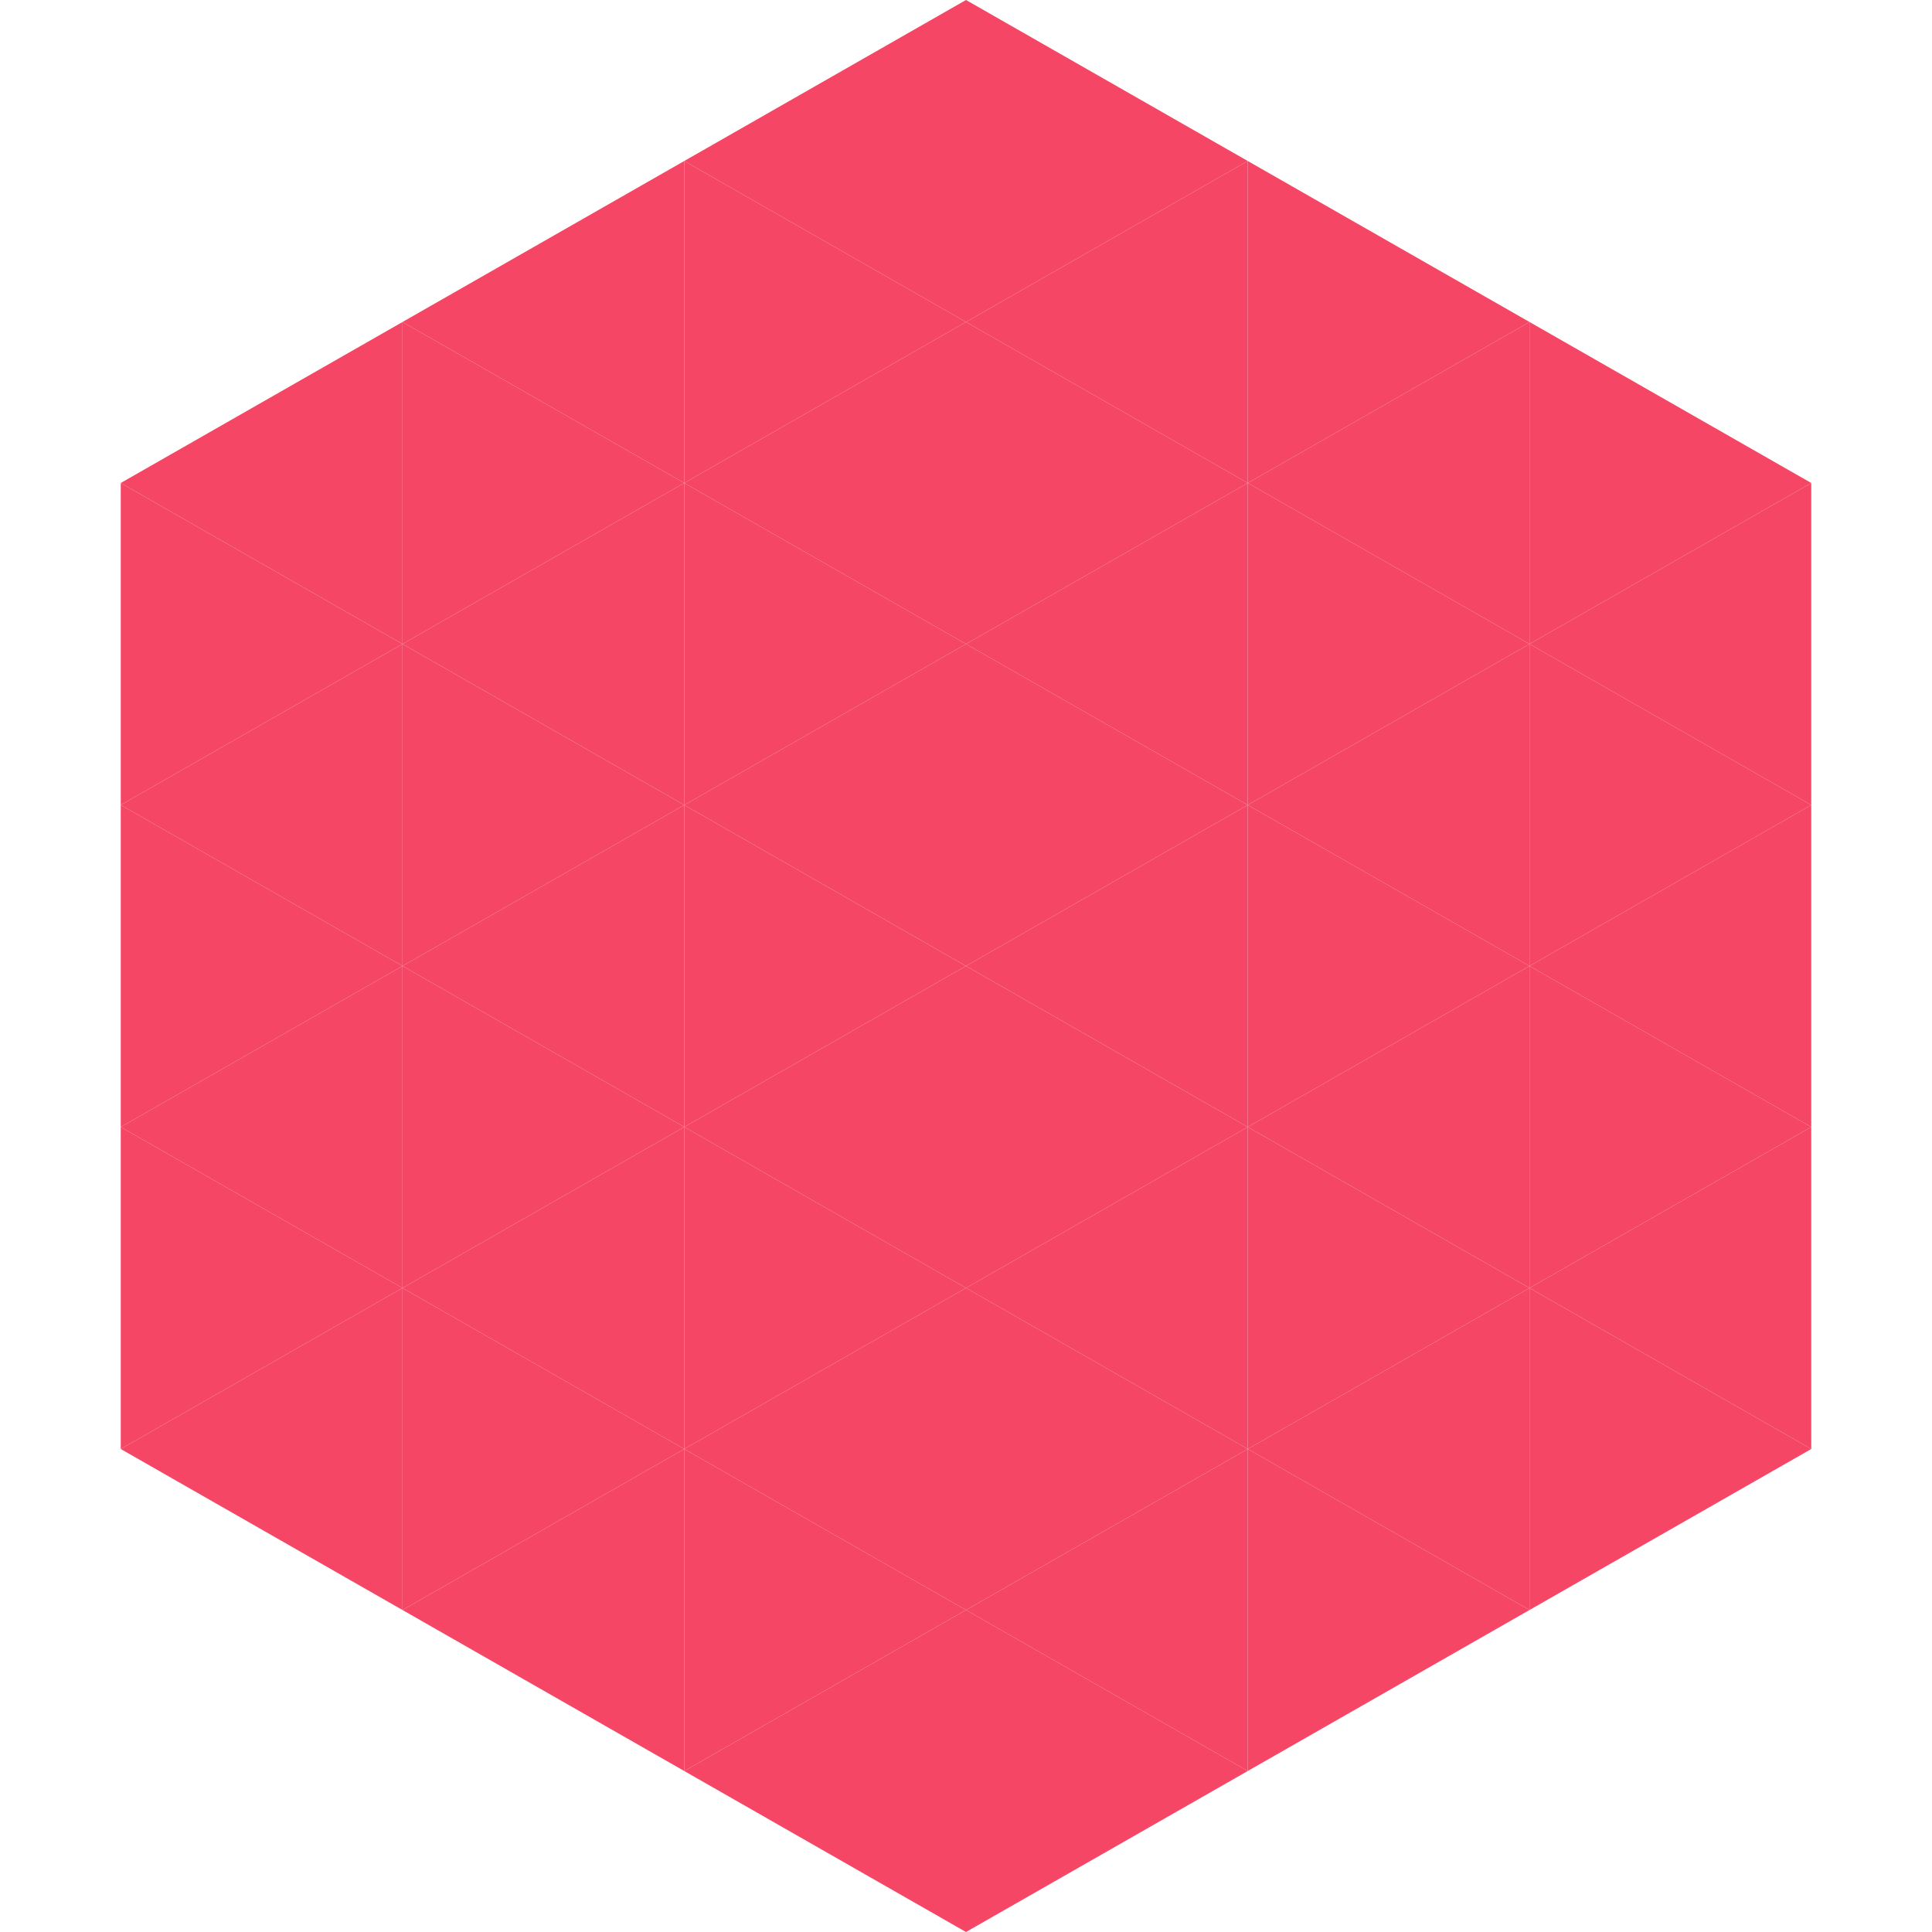 <?xml version="1.0"?>
<!-- Generated by SVGo -->
<svg width="240" height="240"
     xmlns="http://www.w3.org/2000/svg"
     xmlns:xlink="http://www.w3.org/1999/xlink">
<polygon points="50,40 15,60 50,80" style="fill:rgb(245,70,101)" />
<polygon points="190,40 225,60 190,80" style="fill:rgb(245,70,101)" />
<polygon points="15,60 50,80 15,100" style="fill:rgb(245,70,101)" />
<polygon points="225,60 190,80 225,100" style="fill:rgb(245,70,101)" />
<polygon points="50,80 15,100 50,120" style="fill:rgb(245,70,101)" />
<polygon points="190,80 225,100 190,120" style="fill:rgb(245,70,101)" />
<polygon points="15,100 50,120 15,140" style="fill:rgb(245,70,101)" />
<polygon points="225,100 190,120 225,140" style="fill:rgb(245,70,101)" />
<polygon points="50,120 15,140 50,160" style="fill:rgb(245,70,101)" />
<polygon points="190,120 225,140 190,160" style="fill:rgb(245,70,101)" />
<polygon points="15,140 50,160 15,180" style="fill:rgb(245,70,101)" />
<polygon points="225,140 190,160 225,180" style="fill:rgb(245,70,101)" />
<polygon points="50,160 15,180 50,200" style="fill:rgb(245,70,101)" />
<polygon points="190,160 225,180 190,200" style="fill:rgb(245,70,101)" />
<polygon points="15,180 50,200 15,220" style="fill:rgb(255,255,255); fill-opacity:0" />
<polygon points="225,180 190,200 225,220" style="fill:rgb(255,255,255); fill-opacity:0" />
<polygon points="50,0 85,20 50,40" style="fill:rgb(255,255,255); fill-opacity:0" />
<polygon points="190,0 155,20 190,40" style="fill:rgb(255,255,255); fill-opacity:0" />
<polygon points="85,20 50,40 85,60" style="fill:rgb(245,70,101)" />
<polygon points="155,20 190,40 155,60" style="fill:rgb(245,70,101)" />
<polygon points="50,40 85,60 50,80" style="fill:rgb(245,70,101)" />
<polygon points="190,40 155,60 190,80" style="fill:rgb(245,70,101)" />
<polygon points="85,60 50,80 85,100" style="fill:rgb(245,70,101)" />
<polygon points="155,60 190,80 155,100" style="fill:rgb(245,70,101)" />
<polygon points="50,80 85,100 50,120" style="fill:rgb(245,70,101)" />
<polygon points="190,80 155,100 190,120" style="fill:rgb(245,70,101)" />
<polygon points="85,100 50,120 85,140" style="fill:rgb(245,70,101)" />
<polygon points="155,100 190,120 155,140" style="fill:rgb(245,70,101)" />
<polygon points="50,120 85,140 50,160" style="fill:rgb(245,70,101)" />
<polygon points="190,120 155,140 190,160" style="fill:rgb(245,70,101)" />
<polygon points="85,140 50,160 85,180" style="fill:rgb(245,70,101)" />
<polygon points="155,140 190,160 155,180" style="fill:rgb(245,70,101)" />
<polygon points="50,160 85,180 50,200" style="fill:rgb(245,70,101)" />
<polygon points="190,160 155,180 190,200" style="fill:rgb(245,70,101)" />
<polygon points="85,180 50,200 85,220" style="fill:rgb(245,70,101)" />
<polygon points="155,180 190,200 155,220" style="fill:rgb(245,70,101)" />
<polygon points="120,0 85,20 120,40" style="fill:rgb(245,70,101)" />
<polygon points="120,0 155,20 120,40" style="fill:rgb(245,70,101)" />
<polygon points="85,20 120,40 85,60" style="fill:rgb(245,70,101)" />
<polygon points="155,20 120,40 155,60" style="fill:rgb(245,70,101)" />
<polygon points="120,40 85,60 120,80" style="fill:rgb(245,70,101)" />
<polygon points="120,40 155,60 120,80" style="fill:rgb(245,70,101)" />
<polygon points="85,60 120,80 85,100" style="fill:rgb(245,70,101)" />
<polygon points="155,60 120,80 155,100" style="fill:rgb(245,70,101)" />
<polygon points="120,80 85,100 120,120" style="fill:rgb(245,70,101)" />
<polygon points="120,80 155,100 120,120" style="fill:rgb(245,70,101)" />
<polygon points="85,100 120,120 85,140" style="fill:rgb(245,70,101)" />
<polygon points="155,100 120,120 155,140" style="fill:rgb(245,70,101)" />
<polygon points="120,120 85,140 120,160" style="fill:rgb(245,70,101)" />
<polygon points="120,120 155,140 120,160" style="fill:rgb(245,70,101)" />
<polygon points="85,140 120,160 85,180" style="fill:rgb(245,70,101)" />
<polygon points="155,140 120,160 155,180" style="fill:rgb(245,70,101)" />
<polygon points="120,160 85,180 120,200" style="fill:rgb(245,70,101)" />
<polygon points="120,160 155,180 120,200" style="fill:rgb(245,70,101)" />
<polygon points="85,180 120,200 85,220" style="fill:rgb(245,70,101)" />
<polygon points="155,180 120,200 155,220" style="fill:rgb(245,70,101)" />
<polygon points="120,200 85,220 120,240" style="fill:rgb(245,70,101)" />
<polygon points="120,200 155,220 120,240" style="fill:rgb(245,70,101)" />
<polygon points="85,220 120,240 85,260" style="fill:rgb(255,255,255); fill-opacity:0" />
<polygon points="155,220 120,240 155,260" style="fill:rgb(255,255,255); fill-opacity:0" />
</svg>
